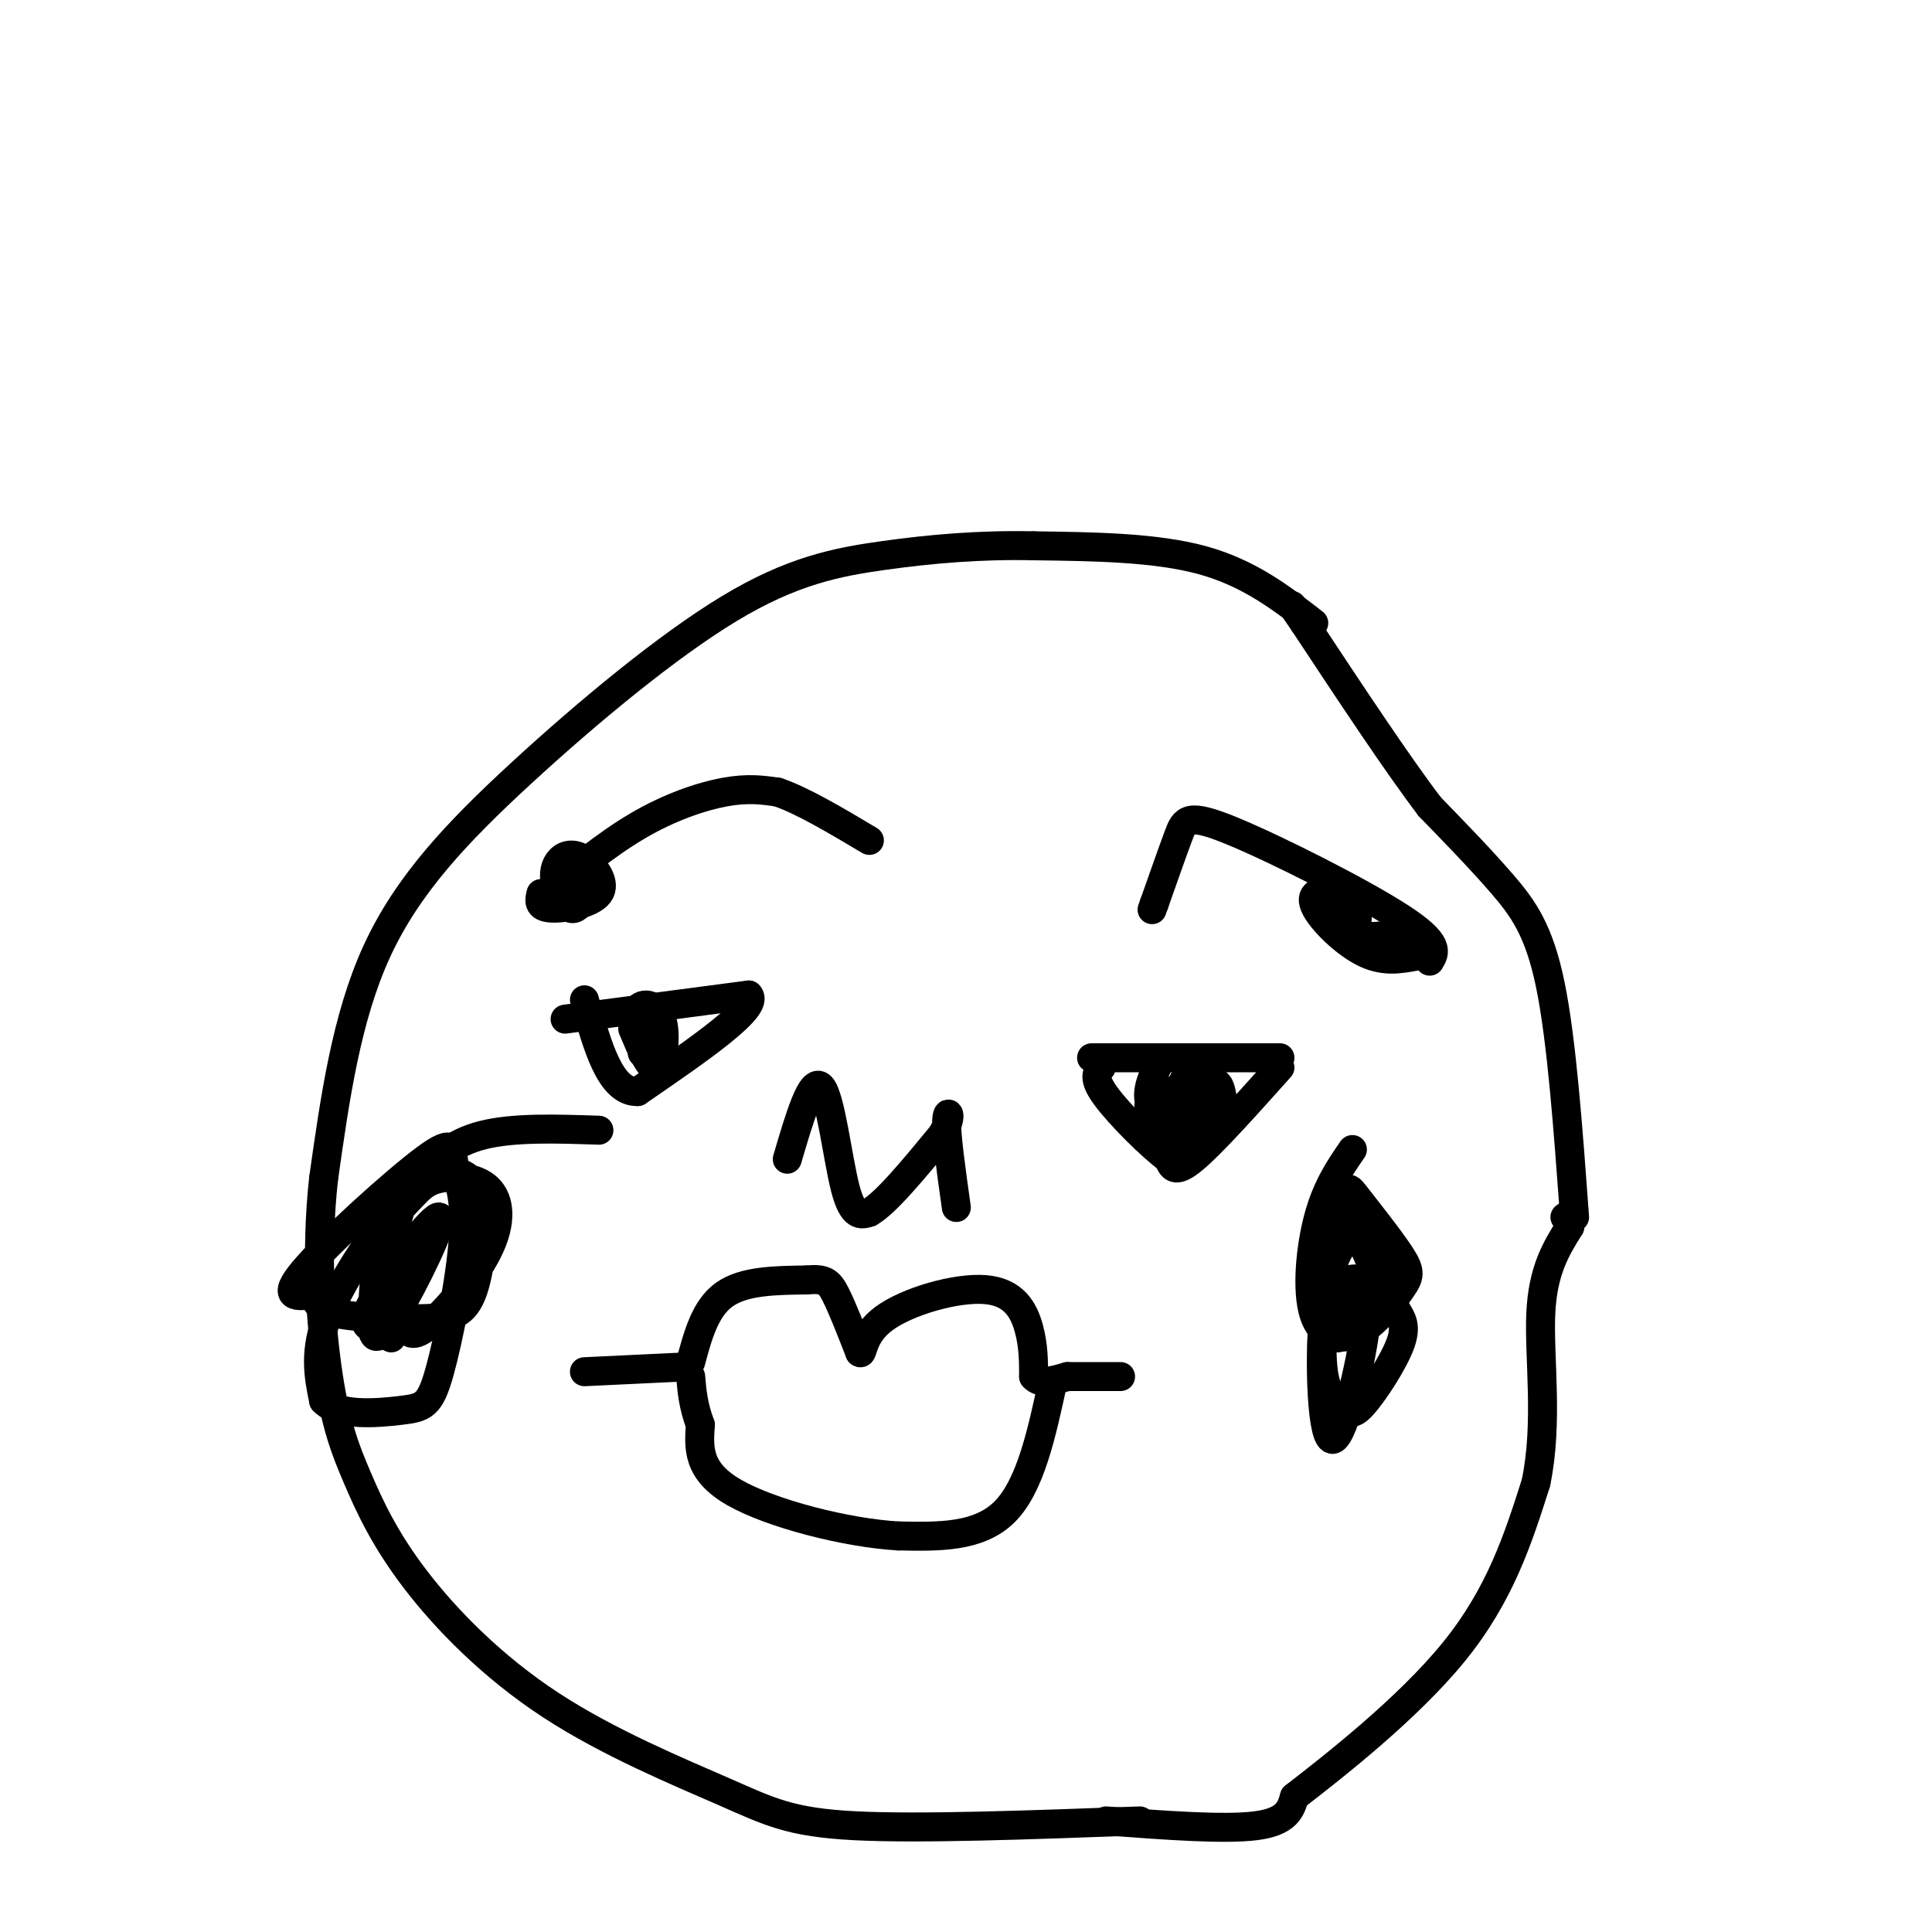 <svg viewBox='0 0 400 400' version='1.1' xmlns='http://www.w3.org/2000/svg' xmlns:xlink='http://www.w3.org/1999/xlink'><g fill='none' stroke='#000000' stroke-width='6' stroke-linecap='round' stroke-linejoin='round'><path d='M272,129c-6.667,-5.167 -13.333,-10.333 -23,-13c-9.667,-2.667 -22.333,-2.833 -35,-3'/><path d='M214,113c-11.074,-0.244 -21.257,0.644 -31,2c-9.743,1.356 -19.044,3.178 -32,11c-12.956,7.822 -29.565,21.644 -43,34c-13.435,12.356 -23.696,23.244 -30,37c-6.304,13.756 -8.652,30.378 -11,47'/><path d='M67,244c-1.729,15.530 -0.551,30.854 1,41c1.551,10.146 3.476,15.112 6,21c2.524,5.888 5.649,12.696 12,21c6.351,8.304 15.929,18.102 28,26c12.071,7.898 26.634,13.896 36,18c9.366,4.104 13.533,6.316 27,7c13.467,0.684 36.233,-0.158 59,-1'/><path d='M229,377c12.250,0.917 24.500,1.833 31,1c6.500,-0.833 7.250,-3.417 8,-6'/><path d='M268,372c7.822,-6.044 23.378,-18.156 33,-30c9.622,-11.844 13.311,-23.422 17,-35'/><path d='M318,307c2.600,-12.422 0.600,-25.978 1,-35c0.400,-9.022 3.200,-13.511 6,-18'/><path d='M325,254c0.833,-3.333 -0.083,-2.667 -1,-2'/><path d='M326,252c-1.333,-18.289 -2.667,-36.578 -5,-48c-2.333,-11.422 -5.667,-15.978 -10,-21c-4.333,-5.022 -9.667,-10.511 -15,-16'/><path d='M296,167c-6.833,-9.000 -16.417,-23.500 -26,-38'/><path d='M270,129c-4.333,-6.333 -2.167,-3.167 0,0'/><path d='M121,284c0.000,0.000 21.000,-1.000 21,-1'/><path d='M163,240c2.511,-8.556 5.022,-17.111 7,-15c1.978,2.111 3.422,14.889 5,21c1.578,6.111 3.289,5.556 5,5'/><path d='M180,251c3.333,-1.833 9.167,-8.917 15,-16'/><path d='M195,235c2.467,-3.956 1.133,-5.844 1,-3c-0.133,2.844 0.933,10.422 2,18'/><path d='M112,186c6.689,-5.556 13.378,-11.111 20,-15c6.622,-3.889 13.178,-6.111 18,-7c4.822,-0.889 7.911,-0.444 11,0'/><path d='M161,164c5.000,1.667 12.000,5.833 19,10'/><path d='M296,199c1.125,-1.821 2.250,-3.643 -6,-9c-8.250,-5.357 -25.875,-14.250 -35,-18c-9.125,-3.750 -9.750,-2.357 -11,1c-1.250,3.357 -3.125,8.679 -5,14'/><path d='M239,187c-0.833,2.333 -0.417,1.167 0,0'/><path d='M293,198c-3.393,0.619 -6.786,1.238 -11,-1c-4.214,-2.238 -9.250,-7.333 -10,-10c-0.750,-2.667 2.786,-2.905 5,-2c2.214,0.905 3.107,2.952 4,5'/><path d='M281,190c-0.345,-1.107 -3.208,-6.375 -5,-7c-1.792,-0.625 -2.512,3.393 -1,6c1.512,2.607 5.256,3.804 9,5'/><path d='M284,194c3.452,0.798 7.583,0.292 7,0c-0.583,-0.292 -5.881,-0.369 -7,0c-1.119,0.369 1.940,1.185 5,2'/><path d='M112,185c-0.341,1.403 -0.682,2.806 2,3c2.682,0.194 8.388,-0.821 10,-3c1.612,-2.179 -0.869,-5.520 -3,-7c-2.131,-1.480 -3.911,-1.098 -5,0c-1.089,1.098 -1.485,2.911 -1,5c0.485,2.089 1.853,4.454 3,5c1.147,0.546 2.074,-0.727 3,-2'/><path d='M121,186c0.000,-0.833 -1.500,-1.917 -3,-3'/><path d='M118,183c0.000,0.000 0.100,0.100 0.1,0.1'/><path d='M226,219c0.000,0.000 39.000,0.000 39,0'/><path d='M117,211c0.000,0.000 38.000,-5.000 38,-5'/><path d='M155,206c2.500,2.500 -10.250,11.250 -23,20'/><path d='M132,226c-5.667,0.167 -8.333,-9.417 -11,-19'/><path d='M265,221c-7.083,7.917 -14.167,15.833 -18,19c-3.833,3.167 -4.417,1.583 -5,0'/><path d='M242,240c-3.622,-2.622 -10.178,-9.178 -13,-13c-2.822,-3.822 -1.911,-4.911 -1,-6'/><path d='M240,220c-1.715,3.590 -3.429,7.180 -1,10c2.429,2.820 9.002,4.869 12,4c2.998,-0.869 2.423,-4.657 2,-7c-0.423,-2.343 -0.692,-3.241 -3,-3c-2.308,0.241 -6.654,1.620 -11,3'/><path d='M239,227c-1.948,1.510 -1.318,3.786 1,5c2.318,1.214 6.326,1.367 8,-2c1.674,-3.367 1.016,-10.253 -1,-9c-2.016,1.253 -5.389,10.645 -5,14c0.389,3.355 4.540,0.673 6,-1c1.460,-1.673 0.230,-2.336 -1,-3'/><path d='M247,231c-1.095,-1.524 -3.333,-3.833 -5,-3c-1.667,0.833 -2.762,4.810 -2,6c0.762,1.190 3.381,-0.405 6,-2'/><path d='M131,213c1.845,4.399 3.690,8.798 5,8c1.310,-0.798 2.083,-6.792 1,-10c-1.083,-3.208 -4.024,-3.631 -5,-2c-0.976,1.631 0.012,5.315 1,9'/><path d='M133,218c0.956,1.311 2.844,0.089 3,-1c0.156,-1.089 -1.422,-2.044 -3,-3'/><path d='M143,282c1.500,-5.583 3.000,-11.167 7,-14c4.000,-2.833 10.500,-2.917 17,-3'/><path d='M167,265c3.756,-0.333 4.644,0.333 6,3c1.356,2.667 3.178,7.333 5,12'/><path d='M178,280c0.774,0.730 0.207,-3.443 5,-7c4.793,-3.557 14.944,-6.496 21,-6c6.056,0.496 8.016,4.427 9,8c0.984,3.573 0.992,6.786 1,10'/><path d='M214,285c1.333,1.667 4.167,0.833 7,0'/><path d='M221,285c3.000,0.000 7.000,0.000 11,0'/><path d='M218,286c-2.333,10.833 -4.667,21.667 -10,27c-5.333,5.333 -13.667,5.167 -22,5'/><path d='M186,318c-10.667,-0.600 -26.333,-4.600 -34,-9c-7.667,-4.400 -7.333,-9.200 -7,-14'/><path d='M145,295c-1.500,-4.000 -1.750,-7.000 -2,-10'/><path d='M124,234c-8.804,-0.298 -17.607,-0.595 -24,1c-6.393,1.595 -10.375,5.083 -16,12c-5.625,6.917 -12.893,17.262 -16,25c-3.107,7.738 -2.054,12.869 -1,18'/><path d='M67,290c3.075,3.305 11.261,2.566 16,2c4.739,-0.566 6.031,-0.960 8,-8c1.969,-7.040 4.616,-20.726 5,-29c0.384,-8.274 -1.495,-11.135 -2,-14c-0.505,-2.865 0.364,-5.733 -6,-1c-6.364,4.733 -19.961,17.067 -25,23c-5.039,5.933 -1.519,5.467 2,5'/><path d='M65,268c0.500,1.603 0.748,3.112 5,4c4.252,0.888 12.506,1.157 18,1c5.494,-0.157 8.226,-0.739 10,-6c1.774,-5.261 2.590,-15.200 1,-20c-1.590,-4.800 -5.586,-4.461 -8,-5c-2.414,-0.539 -3.245,-1.958 -5,1c-1.755,2.958 -4.434,10.292 -5,16c-0.566,5.708 0.982,9.790 2,13c1.018,3.210 1.507,5.549 5,3c3.493,-2.549 9.991,-9.987 13,-16c3.009,-6.013 2.530,-10.603 0,-13c-2.530,-2.397 -7.111,-2.601 -10,-2c-2.889,0.601 -4.085,2.008 -6,4c-1.915,1.992 -4.547,4.569 -6,9c-1.453,4.431 -1.726,10.715 -2,17'/><path d='M77,274c0.074,3.622 1.257,4.178 5,-2c3.743,-6.178 10.044,-19.089 9,-20c-1.044,-0.911 -9.435,10.178 -13,16c-3.565,5.822 -2.304,6.378 -1,7c1.304,0.622 2.652,1.311 4,2'/><path d='M280,238c-2.640,3.838 -5.281,7.676 -7,14c-1.719,6.324 -2.518,15.133 -1,20c1.518,4.867 5.351,5.791 9,4c3.649,-1.791 7.114,-6.296 9,-9c1.886,-2.704 2.193,-3.605 0,-7c-2.193,-3.395 -6.888,-9.282 -9,-12c-2.112,-2.718 -1.643,-2.266 -3,1c-1.357,3.266 -4.540,9.345 -5,14c-0.460,4.655 1.805,7.887 4,9c2.195,1.113 4.322,0.107 6,-1c1.678,-1.107 2.908,-2.316 2,-6c-0.908,-3.684 -3.954,-9.842 -7,-16'/><path d='M278,249c-2.204,0.707 -4.215,10.476 -3,16c1.215,5.524 5.655,6.804 8,7c2.345,0.196 2.593,-0.691 3,-3c0.407,-2.309 0.972,-6.039 0,-9c-0.972,-2.961 -3.481,-5.154 -6,-4c-2.519,1.154 -5.048,5.655 -6,16c-0.952,10.345 -0.327,26.536 2,26c2.327,-0.536 6.357,-17.798 7,-26c0.643,-8.202 -2.102,-7.343 -4,-7c-1.898,0.343 -2.949,0.172 -4,0'/><path d='M275,265c-1.059,3.929 -1.705,13.750 -1,19c0.705,5.250 2.763,5.929 4,7c1.237,1.071 1.655,2.536 4,0c2.345,-2.536 6.618,-9.071 8,-13c1.382,-3.929 -0.128,-5.250 -1,-7c-0.872,-1.750 -1.106,-3.929 -3,-3c-1.894,0.929 -5.447,4.964 -9,9'/></g>
</svg>
